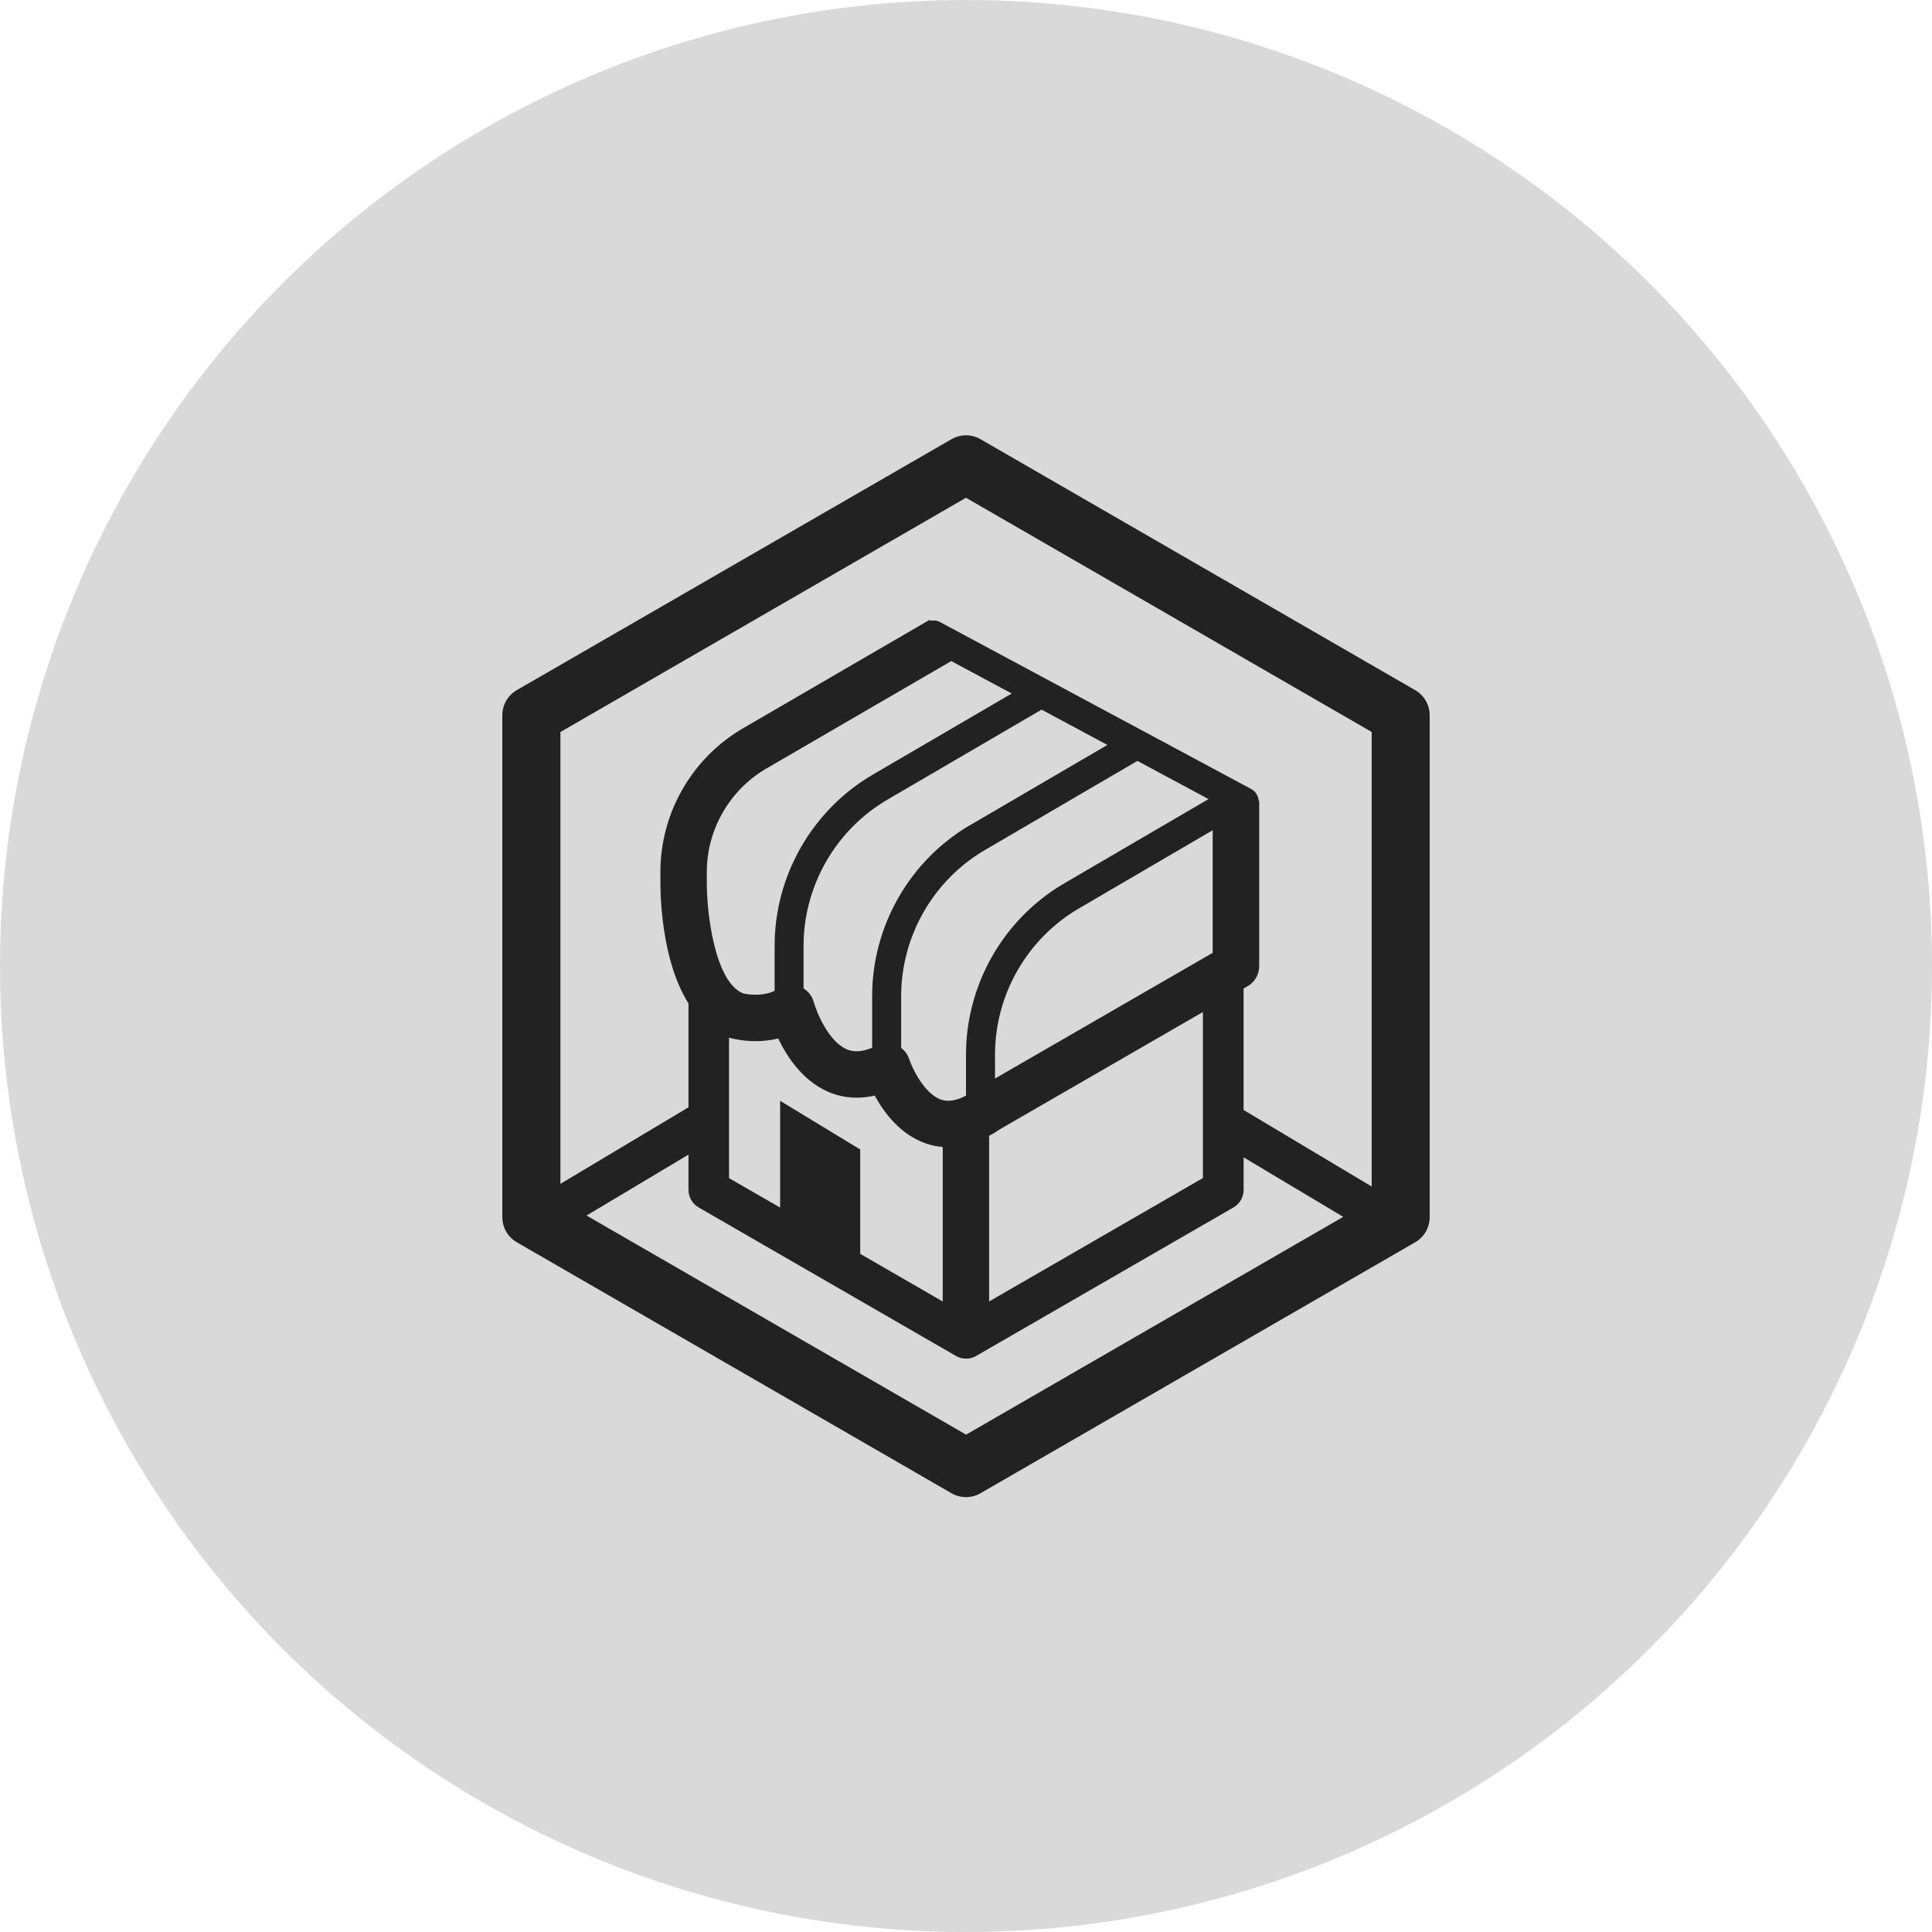 <svg width="50" height="50" viewBox="0 0 50 50" fill="none" xmlns="http://www.w3.org/2000/svg">
<circle cx="25" cy="25" r="25" fill="#D9D9D9"/>
<path d="M36.623 17.86L25.375 11.366C25.143 11.232 24.857 11.232 24.625 11.366L13.375 17.86C13.143 17.994 13 18.242 13 18.511V31.5C13 31.769 13.143 32.016 13.375 32.15L24.625 38.645C24.74 38.712 24.871 38.745 25 38.745C25.129 38.745 25.26 38.712 25.375 38.645L36.625 32.15C36.857 32.016 37 31.769 37 31.5V18.511C37 18.242 36.857 17.994 36.625 17.86H36.623ZM25 12.882L35.499 18.943V30.707L32.184 28.726V25.583L32.287 25.523C32.474 25.417 32.588 25.217 32.588 25.004V20.724H32.574C32.567 20.599 32.496 20.48 32.377 20.417L24.332 16.101C24.251 16.057 24.161 16.048 24.078 16.067L24.062 16.039L19.229 18.848C17.909 19.616 17.091 21.039 17.091 22.566V22.785C17.088 23.045 17.093 24.819 17.818 25.969V28.657L14.503 30.638V18.945L25 12.882ZM20.19 28.488V31.252L18.867 30.49V26.853C18.867 26.853 18.872 26.853 18.873 26.855C18.953 26.879 19.505 27.032 20.14 26.876C20.367 27.352 20.771 27.961 21.419 28.25C21.705 28.376 22.12 28.473 22.638 28.353C22.88 28.799 23.308 29.373 23.976 29.598C24.096 29.638 24.239 29.671 24.398 29.683V33.683L22.262 32.449V29.748L20.188 28.488H20.19ZM24.616 17.107L26.183 17.948L22.59 20.046C21.021 20.962 20.047 22.66 20.047 24.478V25.642C19.697 25.807 19.304 25.726 19.232 25.709C18.501 25.415 18.283 23.629 18.292 22.795V22.569C18.292 21.47 18.882 20.443 19.832 19.89L24.616 17.11V17.107ZM25.751 27.912V27.293C25.751 25.742 26.582 24.292 27.922 23.51L31.385 21.486V24.659L25.751 27.912ZM27.543 22.861C25.974 23.777 25 25.475 25 27.293V28.355C24.757 28.484 24.542 28.52 24.362 28.46C23.919 28.313 23.605 27.636 23.53 27.412C23.493 27.295 23.418 27.194 23.322 27.121V25.78C23.322 24.229 24.153 22.779 25.492 21.997L29.436 19.692L31.277 20.68L27.543 22.861ZM25.114 21.348C23.545 22.264 22.571 23.962 22.571 25.78V27.115C22.191 27.274 21.981 27.185 21.909 27.154C21.434 26.945 21.128 26.181 21.059 25.93C21.018 25.783 20.924 25.66 20.796 25.58V24.478C20.796 22.927 21.628 21.477 22.967 20.695L26.956 18.365L28.659 19.279L25.113 21.351L25.114 21.348ZM25.601 29.394C25.689 29.346 25.779 29.293 25.871 29.229L31.131 26.191V30.488L25.599 33.681V29.392L25.601 29.394ZM25 37.127L15.18 31.458L17.818 29.881V30.793C17.818 30.98 17.918 31.155 18.08 31.248L24.739 35.091C24.82 35.138 24.911 35.162 25.002 35.162C25.092 35.162 25.183 35.138 25.264 35.091L31.923 31.248C32.085 31.155 32.185 30.98 32.185 30.793V29.952L34.763 31.492L25.003 37.128L25 37.127Z" fill="#222222"/>
</svg>
